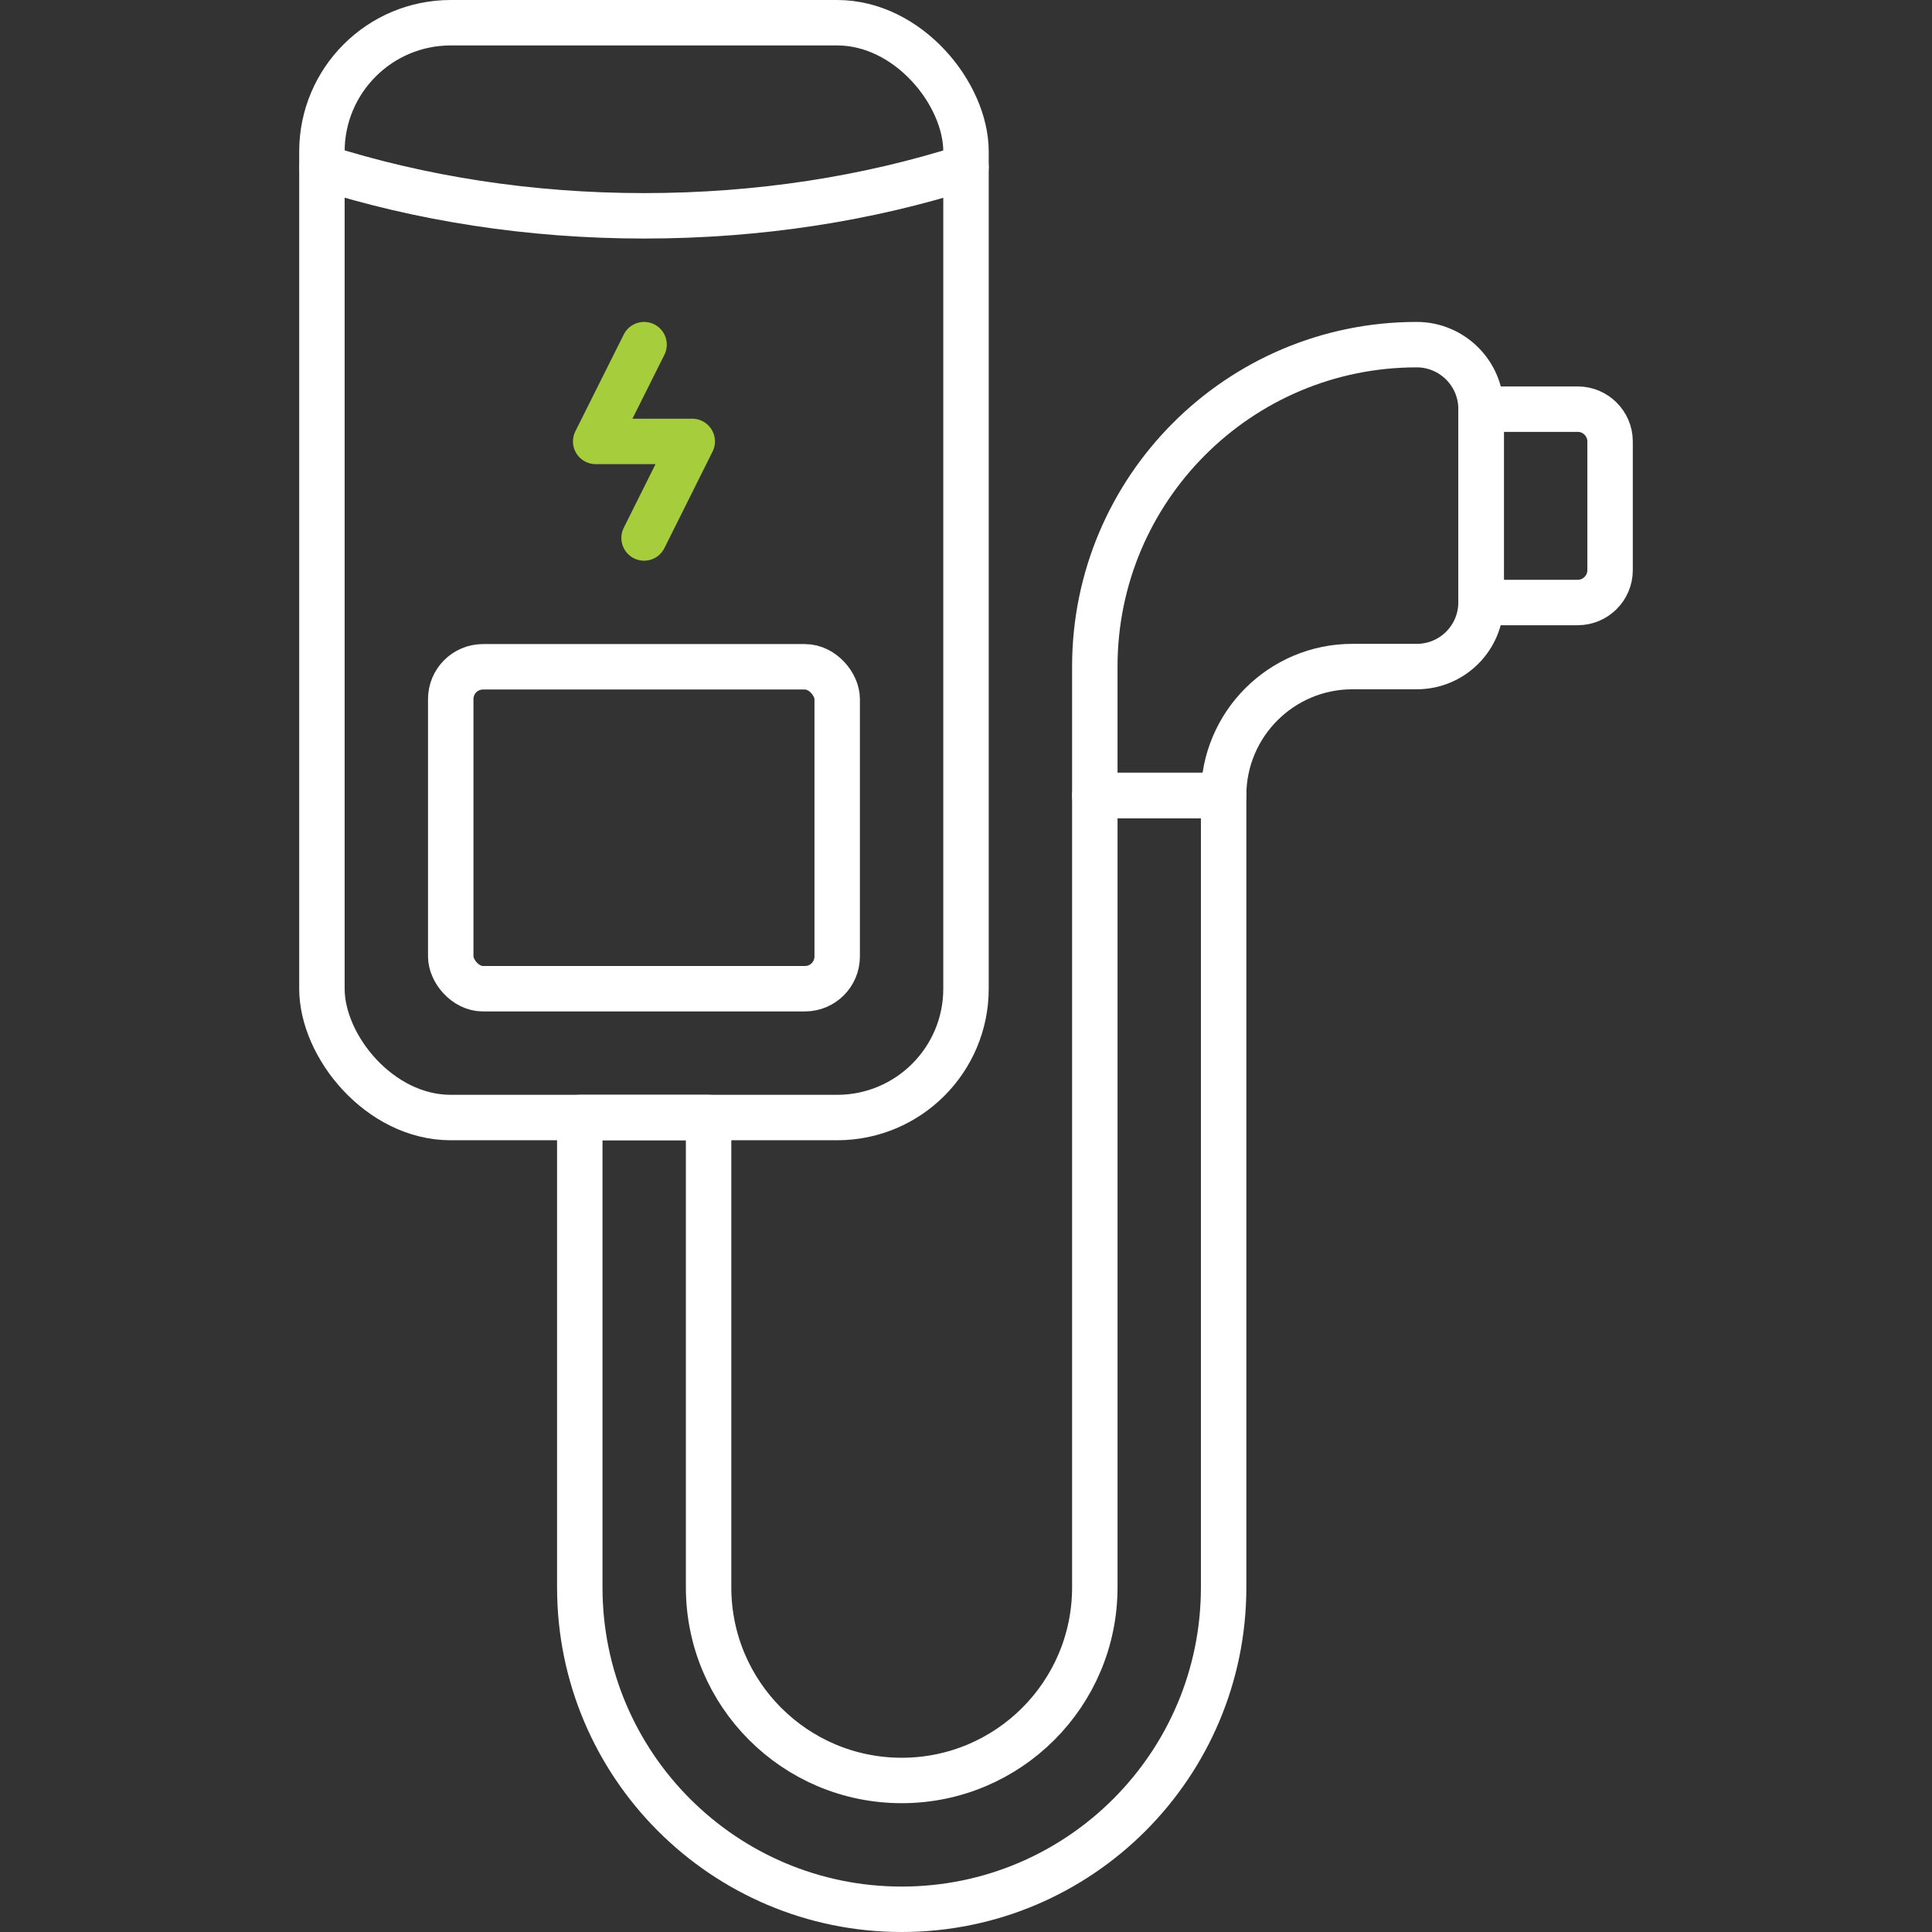<?xml version="1.0" encoding="UTF-8"?>
<svg id="Layer_1" data-name="Layer 1" xmlns="http://www.w3.org/2000/svg" viewBox="0 0 85.04 85.04">
  <rect x="0" y="0" width="85.04" height="85.04" fill="#333333" stroke="none"/>
  <defs>
    <style>
      .cls-1 {
        stroke: #fff;
      }

      .cls-1, .cls-2 {
        fill: none;
        stroke-linecap: round;
        stroke-linejoin: round;
        stroke-width: 2px;
      }

      .cls-2 {
        stroke: #a5cd3c;
      }
    </style>
  </defs>
  <path class="cls-1" d="M42.52,7.36c-4.31,1.38-9.11,2.14-14.17,2.14s-9.86-.77-14.17-2.14"/>
  <rect class="cls-1" x="19.84" y="29.35" width="17.01" height="14.17" rx="1.42" ry="1.42"/>
  <rect class="cls-1" x="14.17" y="1" width="28.35" height="48.19" rx="5.67" ry="5.67"/>
  <path class="cls-1" d="M48.19,35.02v34.85c0,4.7-3.81,8.5-8.5,8.5h0c-4.7,0-8.5-3.81-8.5-8.5v-20.68s-5.67,0-5.67,0v20.68c0,7.83,6.35,14.17,14.17,14.17h0c7.83,0,14.17-6.35,14.17-14.17v-34.85h-5.67Z"/>
  <path class="cls-1" d="M65.2,18.01h4.25c.78,0,1.42.64,1.42,1.42v5.67c0,.78-.64,1.42-1.42,1.42h-4.25v-8.5h0Z"/>
  <path class="cls-1" d="M62.36,15.17c-7.83,0-14.17,6.35-14.17,14.17v5.67h0s5.67,0,5.67,0c0-3.13,2.54-5.67,5.67-5.67h2.83c1.57,0,2.83-1.27,2.83-2.83v-8.51c0-1.56-1.27-2.83-2.83-2.83h0Z"/>
  <polyline class="cls-2" points="28.35 15.17 26.22 19.43 30.47 19.43 28.35 23.68"/>
</svg>